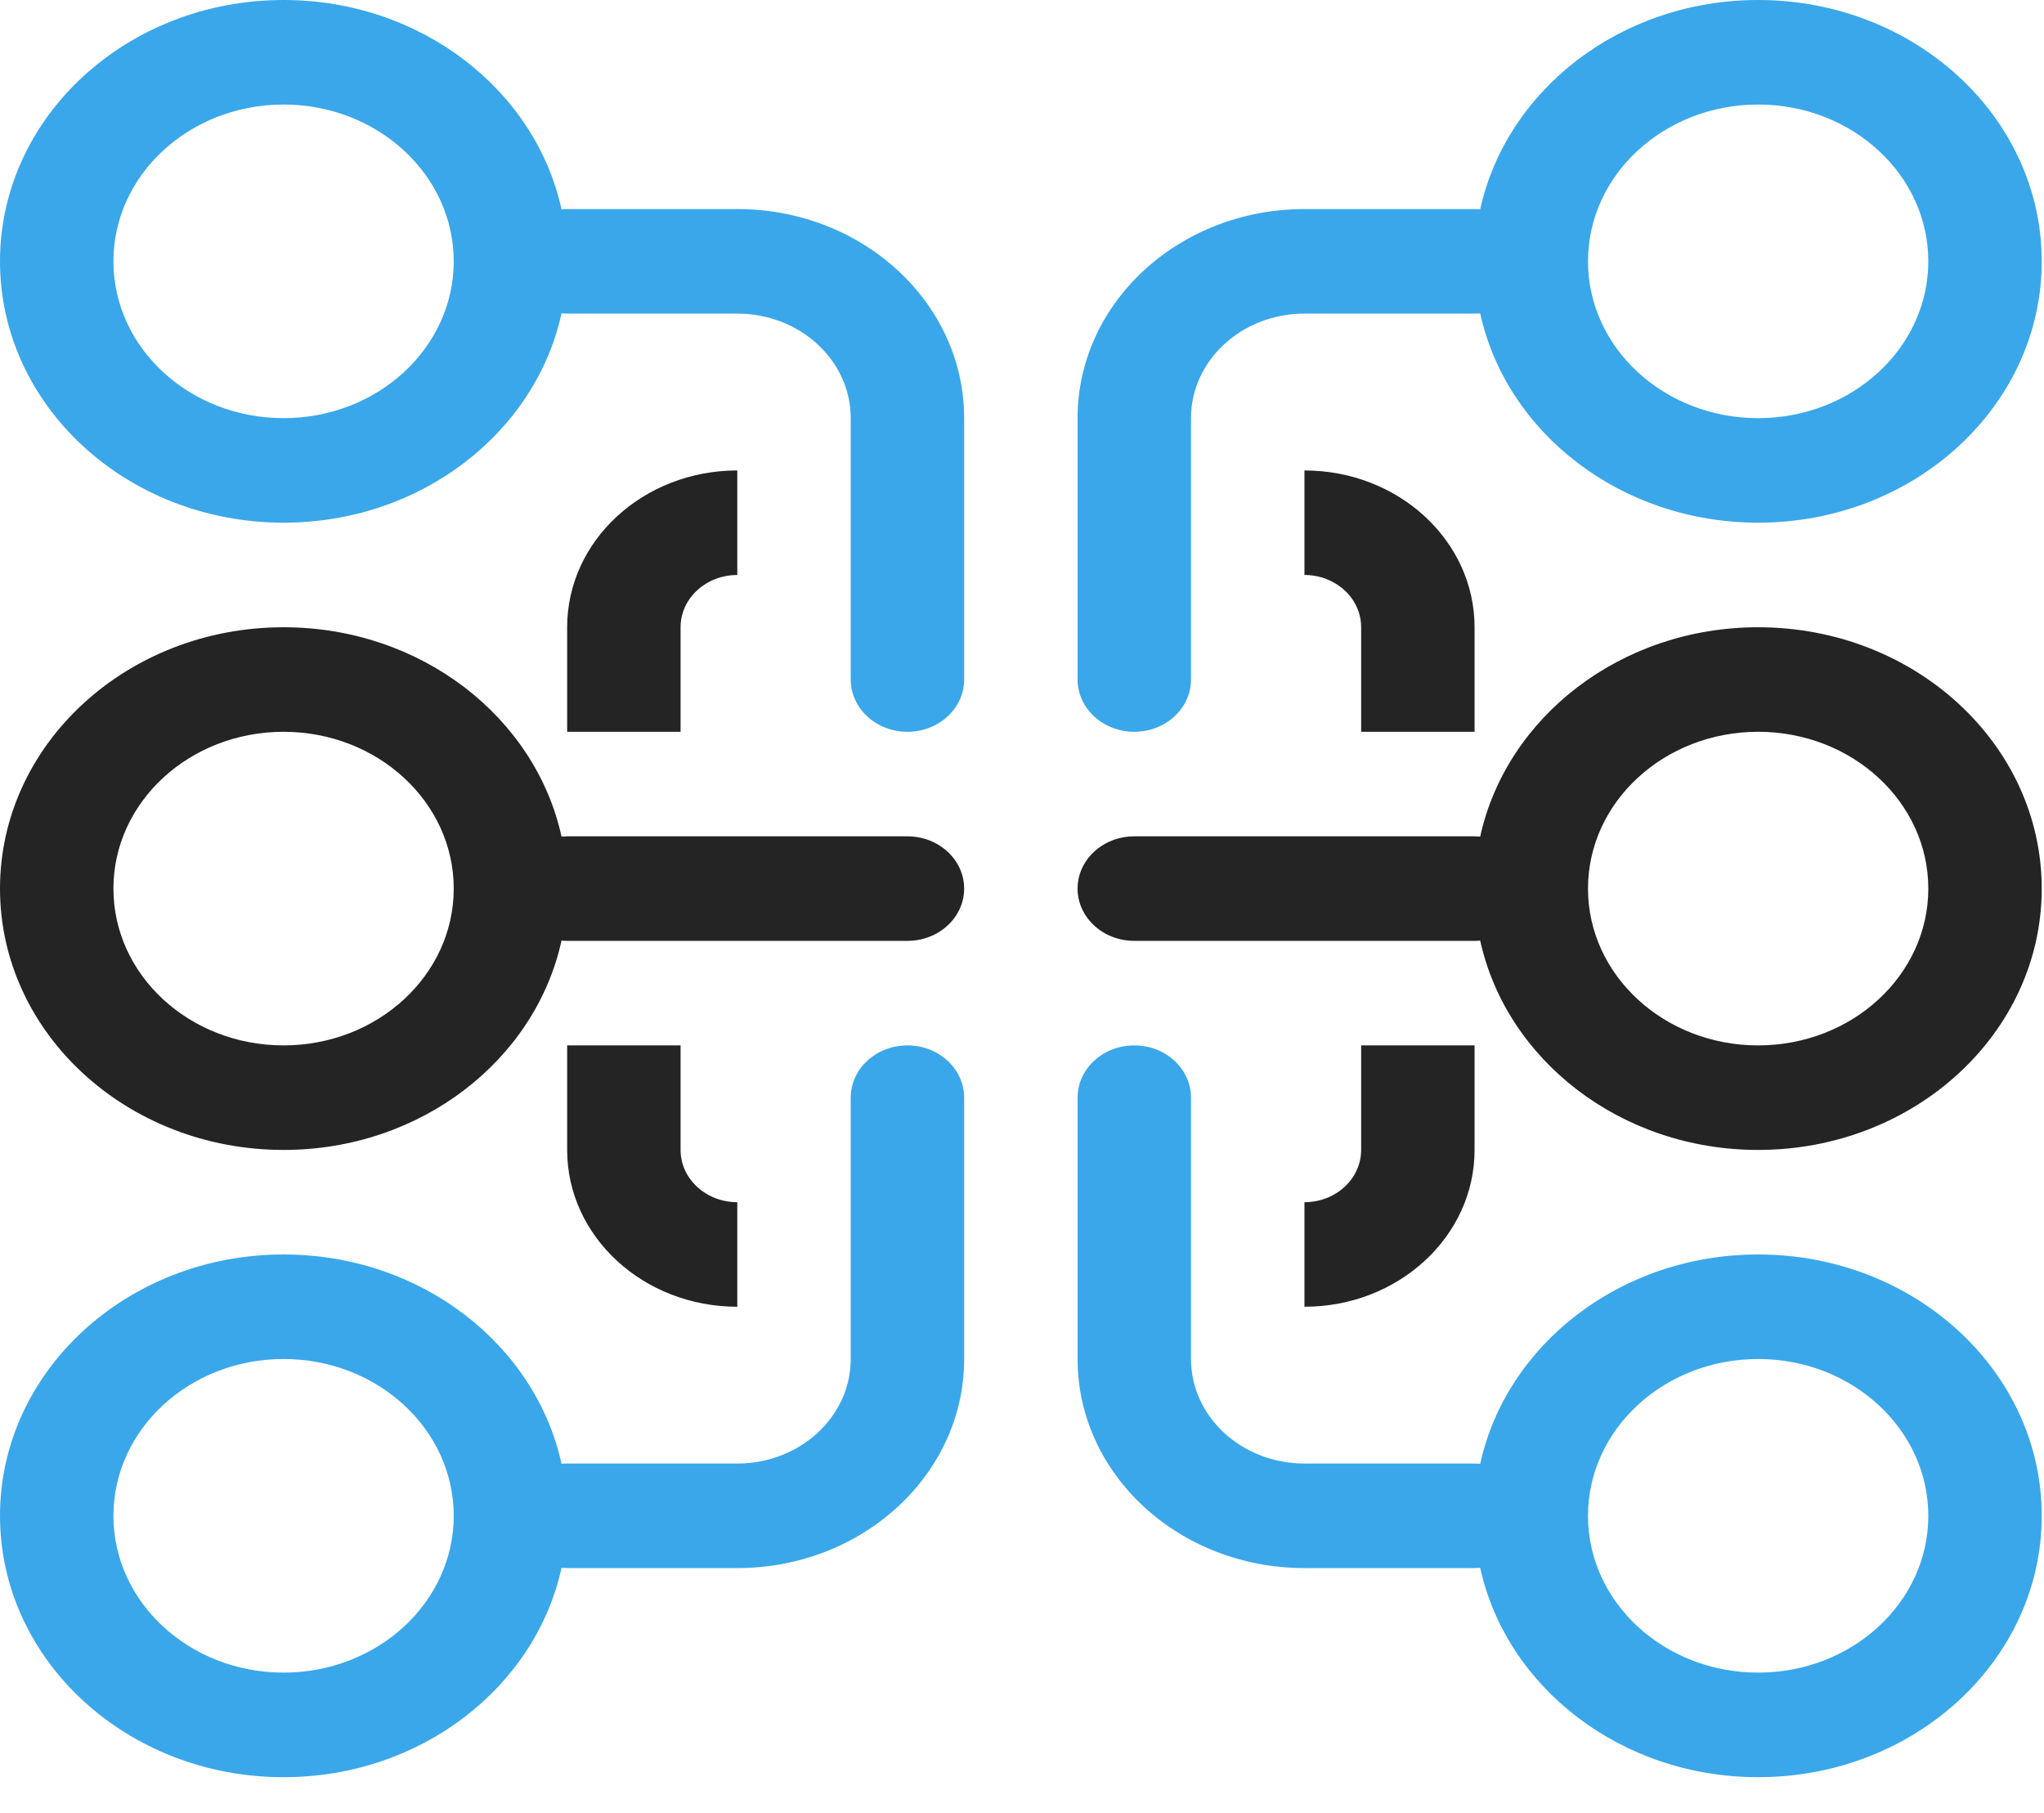 <?xml version="1.0" encoding="UTF-8"?> <svg xmlns="http://www.w3.org/2000/svg" width="53" height="47" viewBox="0 0 53 47" fill="none"><path fill-rule="evenodd" clip-rule="evenodd" d="M52.941 23.036C52.941 26.778 49.649 29.811 45.588 29.811C42.028 29.811 39.059 27.48 38.381 24.384C38.333 24.389 38.284 24.391 38.235 24.391H29.412C28.6 24.391 27.941 23.784 27.941 23.036C27.941 22.288 28.6 21.681 29.412 21.681H38.235C38.284 21.681 38.333 21.683 38.381 21.687C39.059 18.591 42.028 16.261 45.588 16.261C49.649 16.261 52.941 19.294 52.941 23.036ZM50 23.036C50 25.281 48.025 27.101 45.588 27.101C43.152 27.101 41.176 25.281 41.176 23.036C41.176 20.791 43.152 18.971 45.588 18.971C48.025 18.971 50 20.791 50 23.036Z" fill="#242424"></path><path fill-rule="evenodd" clip-rule="evenodd" d="M7.353 29.811C3.292 29.811 0 26.778 0 23.036C0 19.294 3.292 16.261 7.353 16.261C10.913 16.261 13.882 18.591 14.56 21.687C14.608 21.683 14.657 21.681 14.706 21.681H23.529C24.342 21.681 25 22.288 25 23.036C25 23.784 24.342 24.391 23.529 24.391H14.706C14.657 24.391 14.608 24.389 14.56 24.384C13.882 27.48 10.913 29.811 7.353 29.811ZM7.353 27.101C4.916 27.101 2.941 25.281 2.941 23.036C2.941 20.791 4.916 18.971 7.353 18.971C9.789 18.971 11.765 20.791 11.765 23.036C11.765 25.281 9.789 27.101 7.353 27.101Z" fill="#242424"></path><path d="M14.706 16.261C14.706 14.016 16.681 12.196 19.118 12.196V14.906C18.305 14.906 17.647 15.512 17.647 16.261V18.971L14.706 18.971L14.706 16.261Z" fill="#242424"></path><path d="M14.706 29.811V27.101H17.647V29.811C17.647 30.559 18.305 31.166 19.118 31.166V33.876C16.681 33.876 14.706 32.056 14.706 29.811Z" fill="#242424"></path><path d="M38.235 29.811C38.235 32.056 36.26 33.876 33.824 33.876V31.166C34.636 31.166 35.294 30.559 35.294 29.811V27.101H38.235V29.811Z" fill="#242424"></path><path d="M35.294 18.971V16.261C35.294 15.512 34.636 14.906 33.824 14.906V12.196C36.26 12.196 38.235 14.016 38.235 16.261L38.235 18.971L35.294 18.971Z" fill="#242424"></path><path fill-rule="evenodd" clip-rule="evenodd" d="M7.353 32.521C3.292 32.521 5.53494e-07 35.554 1.98477e-07 39.296C-1.56539e-07 43.038 3.292 46.072 7.353 46.072C10.913 46.072 13.882 43.741 14.56 40.645C14.608 40.649 14.657 40.651 14.706 40.651H19.118C22.366 40.651 25 38.225 25 35.231L25 28.456C25 27.708 24.342 27.101 23.529 27.101C22.717 27.101 22.059 27.708 22.059 28.456V35.231C22.059 36.728 20.742 37.941 19.118 37.941H14.706C14.657 37.941 14.608 37.944 14.56 37.948C13.882 34.852 10.913 32.521 7.353 32.521ZM7.353 35.231C4.916 35.231 2.941 37.051 2.941 39.296C2.941 41.541 4.916 43.361 7.353 43.361C9.789 43.361 11.765 41.541 11.765 39.296C11.765 37.051 9.789 35.231 7.353 35.231Z" fill="#3AA7EA"></path><path fill-rule="evenodd" clip-rule="evenodd" d="M33.824 5.42C30.575 5.42 27.941 7.847 27.941 10.84V17.616C27.941 18.364 28.6 18.971 29.412 18.971C30.224 18.971 30.882 18.364 30.882 17.616V10.84C30.882 9.344 32.199 8.13 33.824 8.13L38.235 8.13C38.284 8.13 38.333 8.128 38.381 8.124C39.059 11.22 42.028 13.55 45.588 13.55C49.649 13.55 52.941 10.517 52.941 6.775C52.941 3.033 49.649 1.64517e-06 45.588 9.90927e-07C42.028 4.17413e-07 39.059 2.331 38.381 5.427C38.333 5.422 38.284 5.42 38.235 5.42L33.824 5.42ZM50 6.775C50 9.02 48.025 10.84 45.588 10.84C43.152 10.84 41.176 9.02 41.176 6.775C41.176 4.53 43.152 2.71 45.588 2.71C48.025 2.71 50 4.53 50 6.775Z" fill="#3AA7EA"></path><path fill-rule="evenodd" clip-rule="evenodd" d="M7.353 13.55C3.292 13.55 -7.10033e-07 10.517 0 6.775C7.10033e-07 3.033 3.292 -6.54246e-07 7.353 0C10.913 5.73514e-07 13.882 2.331 14.56 5.427C14.608 5.422 14.657 5.42 14.706 5.42L19.118 5.42C22.366 5.42 25 7.847 25 10.84V17.616C25 18.364 24.342 18.971 23.529 18.971C22.717 18.971 22.059 18.364 22.059 17.616L22.059 10.84C22.059 9.344 20.742 8.13 19.118 8.13L14.706 8.13C14.657 8.13 14.608 8.128 14.56 8.124C13.882 11.22 10.913 13.55 7.353 13.55ZM7.353 10.84C4.916 10.84 2.941 9.02 2.941 6.775C2.941 4.53 4.916 2.71 7.353 2.71C9.789 2.71 11.765 4.53 11.765 6.775C11.765 9.02 9.789 10.84 7.353 10.84Z" fill="#3AA7EA"></path><path fill-rule="evenodd" clip-rule="evenodd" d="M45.588 32.521C49.649 32.521 52.941 35.554 52.941 39.296C52.941 43.038 49.649 46.072 45.588 46.072C42.028 46.072 39.059 43.741 38.381 40.645C38.333 40.649 38.284 40.651 38.235 40.651H33.824C30.575 40.651 27.941 38.225 27.941 35.231L27.941 28.456C27.941 27.708 28.6 27.101 29.412 27.101C30.224 27.101 30.882 27.708 30.882 28.456L30.882 35.231C30.882 36.728 32.199 37.941 33.824 37.941H38.235C38.284 37.941 38.333 37.944 38.381 37.948C39.059 34.852 42.028 32.521 45.588 32.521ZM45.588 35.231C48.025 35.231 50 37.051 50 39.296C50 41.541 48.025 43.361 45.588 43.361C43.152 43.361 41.176 41.541 41.176 39.296C41.176 37.051 43.152 35.231 45.588 35.231Z" fill="#3AA7EA"></path></svg> 